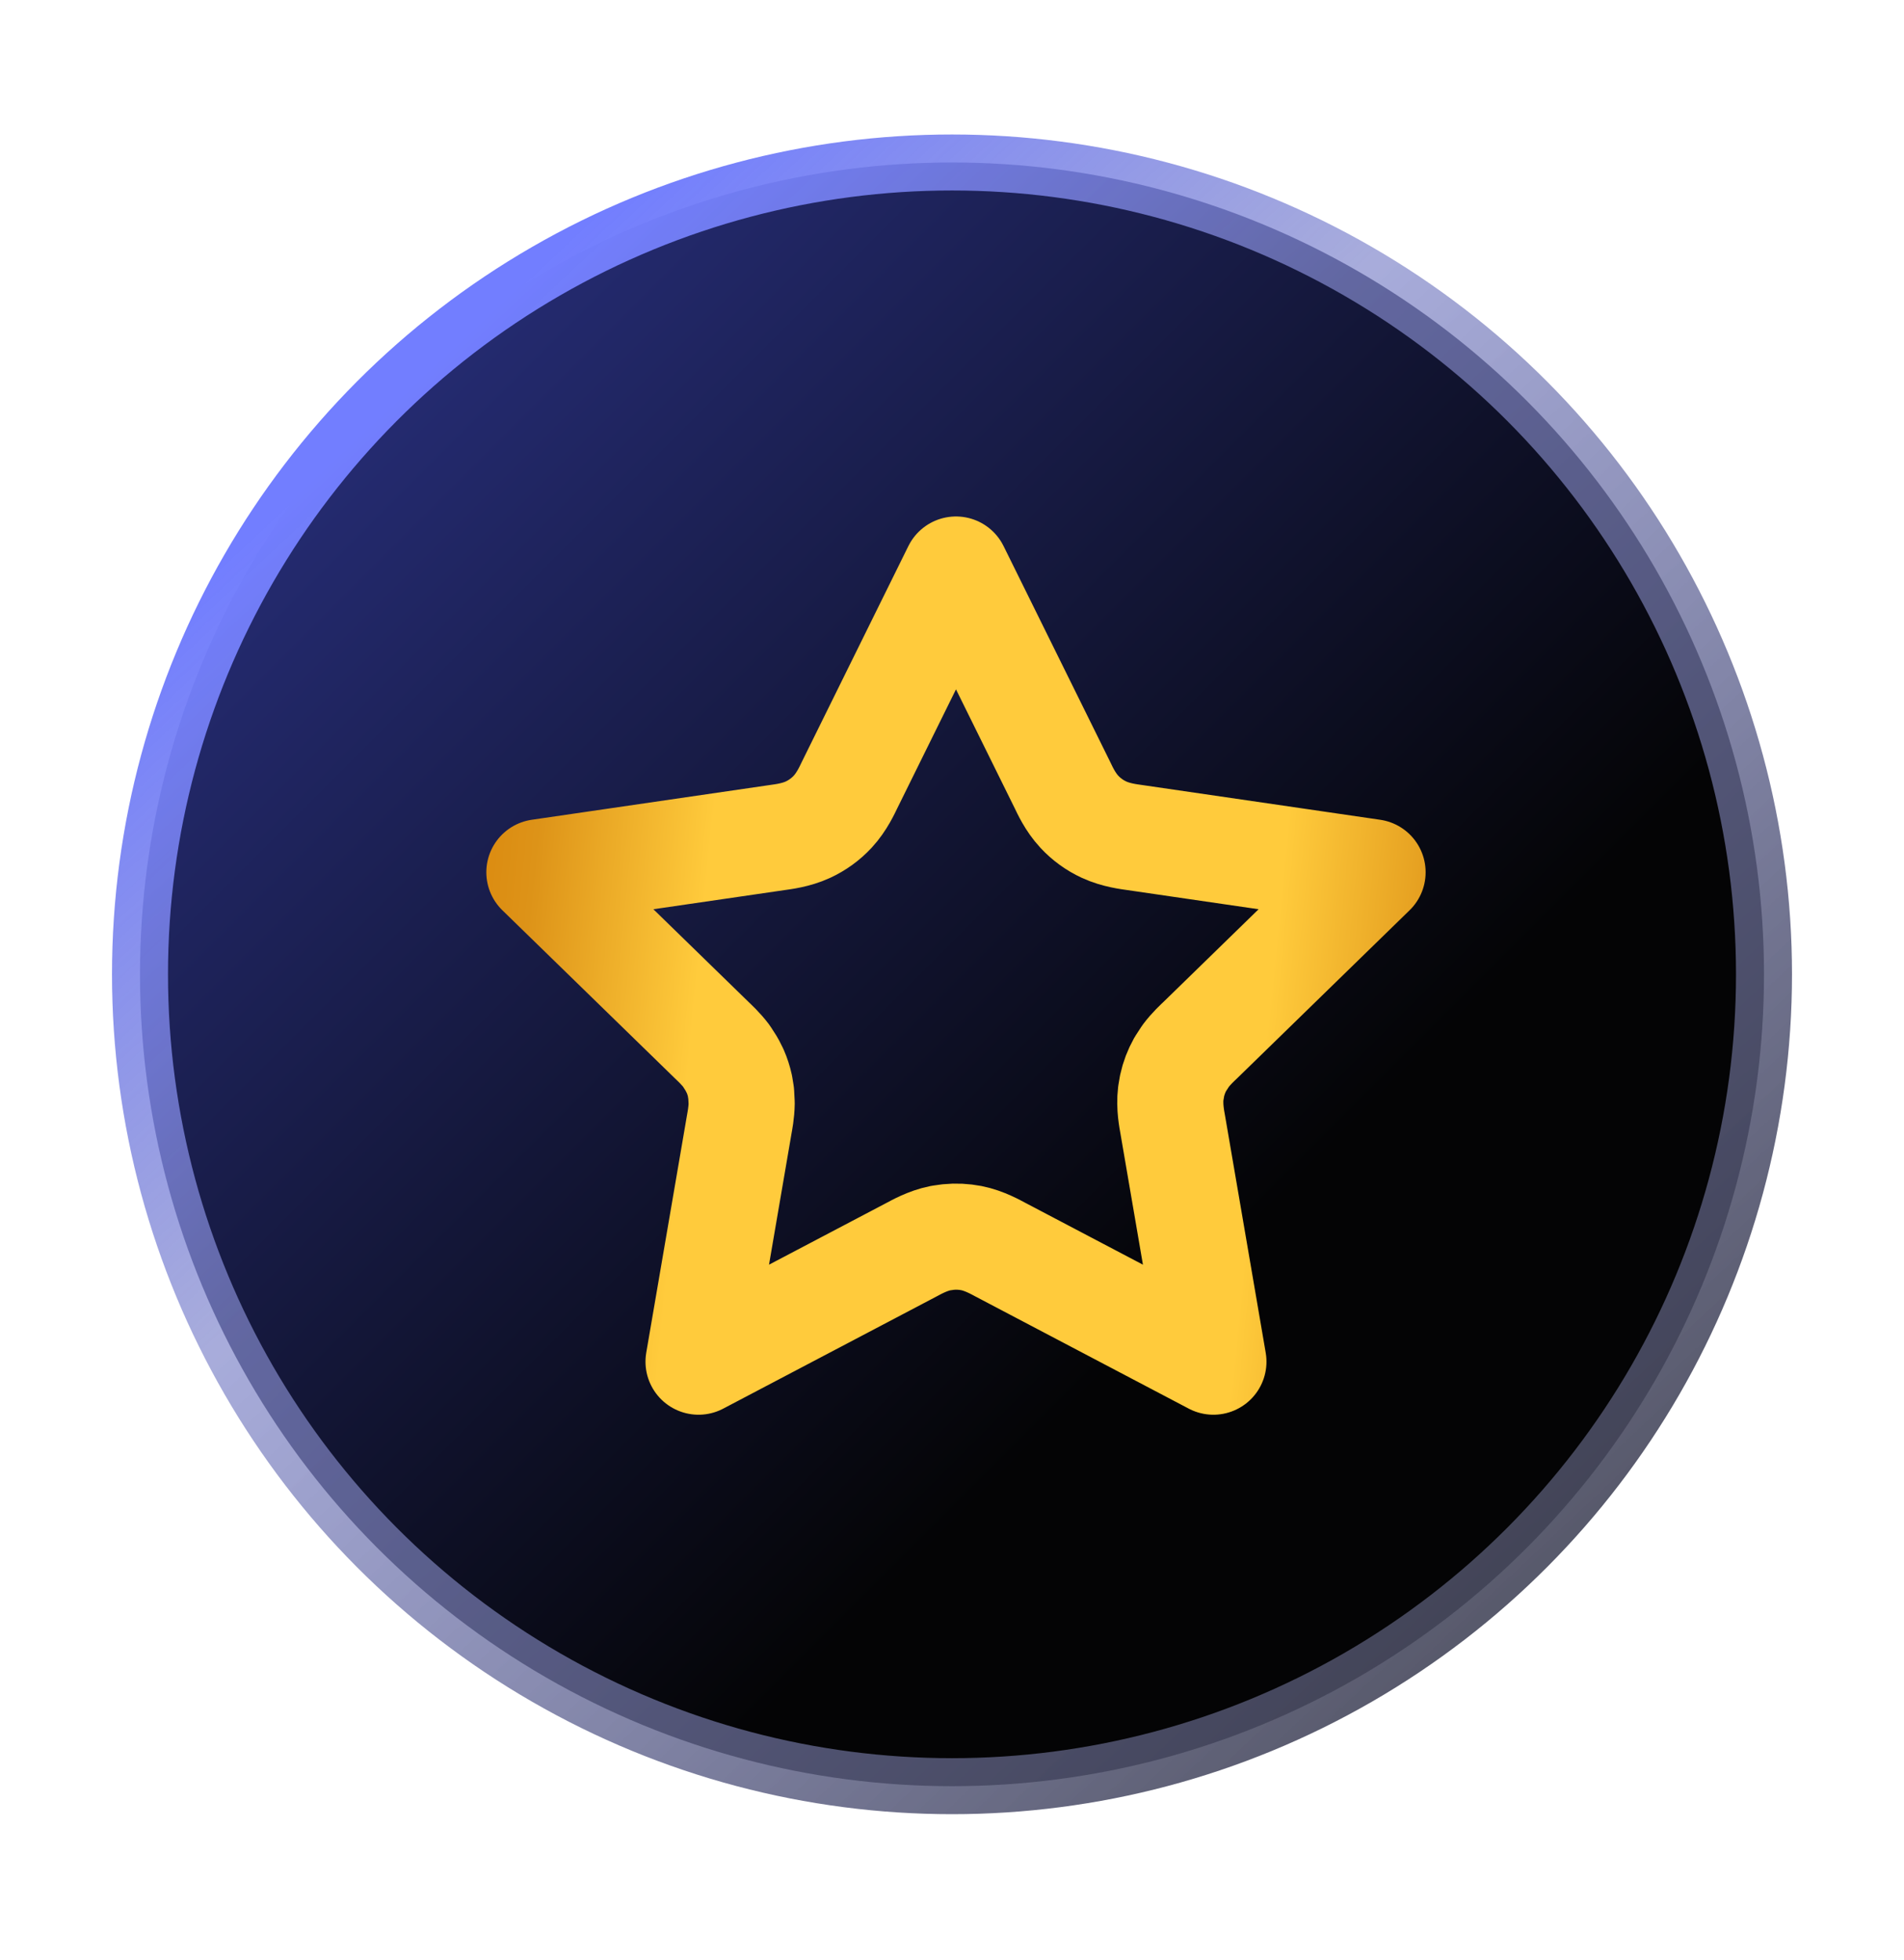 <svg width="34" height="35" viewBox="0 0 34 35" fill="none" xmlns="http://www.w3.org/2000/svg">
<circle cx="17" cy="17.402" r="14.5" fill="url(#paint0_linear_32611_8009)" stroke="url(#paint1_linear_32611_8009)"/>
<path d="M18.974 14.025C19.013 14.105 19.109 14.321 19.273 14.497C19.398 14.632 19.548 14.741 19.715 14.818C19.933 14.919 20.169 14.945 20.256 14.958L24.51 15.579L21.434 18.577C21.386 18.623 21.274 18.724 21.172 18.86L21.076 19.008C21.009 19.128 20.959 19.258 20.93 19.393L20.907 19.528C20.878 19.767 20.927 20 20.942 20.087L21.668 24.32L17.865 22.32C17.787 22.279 17.581 22.16 17.345 22.113C17.209 22.087 17.071 22.08 16.934 22.094L16.798 22.113C16.562 22.16 16.355 22.279 16.277 22.32L12.474 24.32L13.2 20.087C13.211 20.022 13.242 19.874 13.244 19.704L13.235 19.528L13.213 19.393C13.193 19.303 13.165 19.215 13.128 19.131L13.066 19.008L12.971 18.86C12.868 18.724 12.756 18.623 12.709 18.577L9.632 15.579L13.887 14.958C13.974 14.945 14.21 14.919 14.428 14.818C14.594 14.741 14.745 14.632 14.87 14.497C15.033 14.321 15.13 14.105 15.169 14.025L17.071 10.172L18.974 14.025Z" stroke="url(#paint2_linear_32611_8009)" stroke-width="1.895" stroke-linecap="round" stroke-linejoin="round"/>
<defs>
<linearGradient id="paint0_linear_32611_8009" x1="22.406" y1="21.902" x2="-12.5" y2="-13.004" gradientUnits="userSpaceOnUse">
<stop stop-color="#040405"/>
<stop offset="1" stop-color="#4F5EFF"/>
</linearGradient>
<linearGradient id="paint1_linear_32611_8009" x1="-2.322" y1="9.475" x2="26.057" y2="39.739" gradientUnits="userSpaceOnUse">
<stop offset="0.114" stop-color="#727EFF"/>
<stop offset="0.358" stop-color="#8389CC" stop-opacity="0.7"/>
<stop offset="1" stop-color="#313132"/>
</linearGradient>
<linearGradient id="paint2_linear_32611_8009" x1="7.783" y1="11.75" x2="30.383" y2="14.018" gradientUnits="userSpaceOnUse">
<stop stop-color="#DA8207"/>
<stop offset="0.093" stop-color="#DD9318"/>
<stop offset="0.23" stop-color="#FFCB3C"/>
<stop offset="0.679" stop-color="#FFCB3C"/>
<stop offset="0.799" stop-color="#E39C1E"/>
<stop offset="0.836" stop-color="#FBC63A"/>
</linearGradient>
</defs>
</svg>

